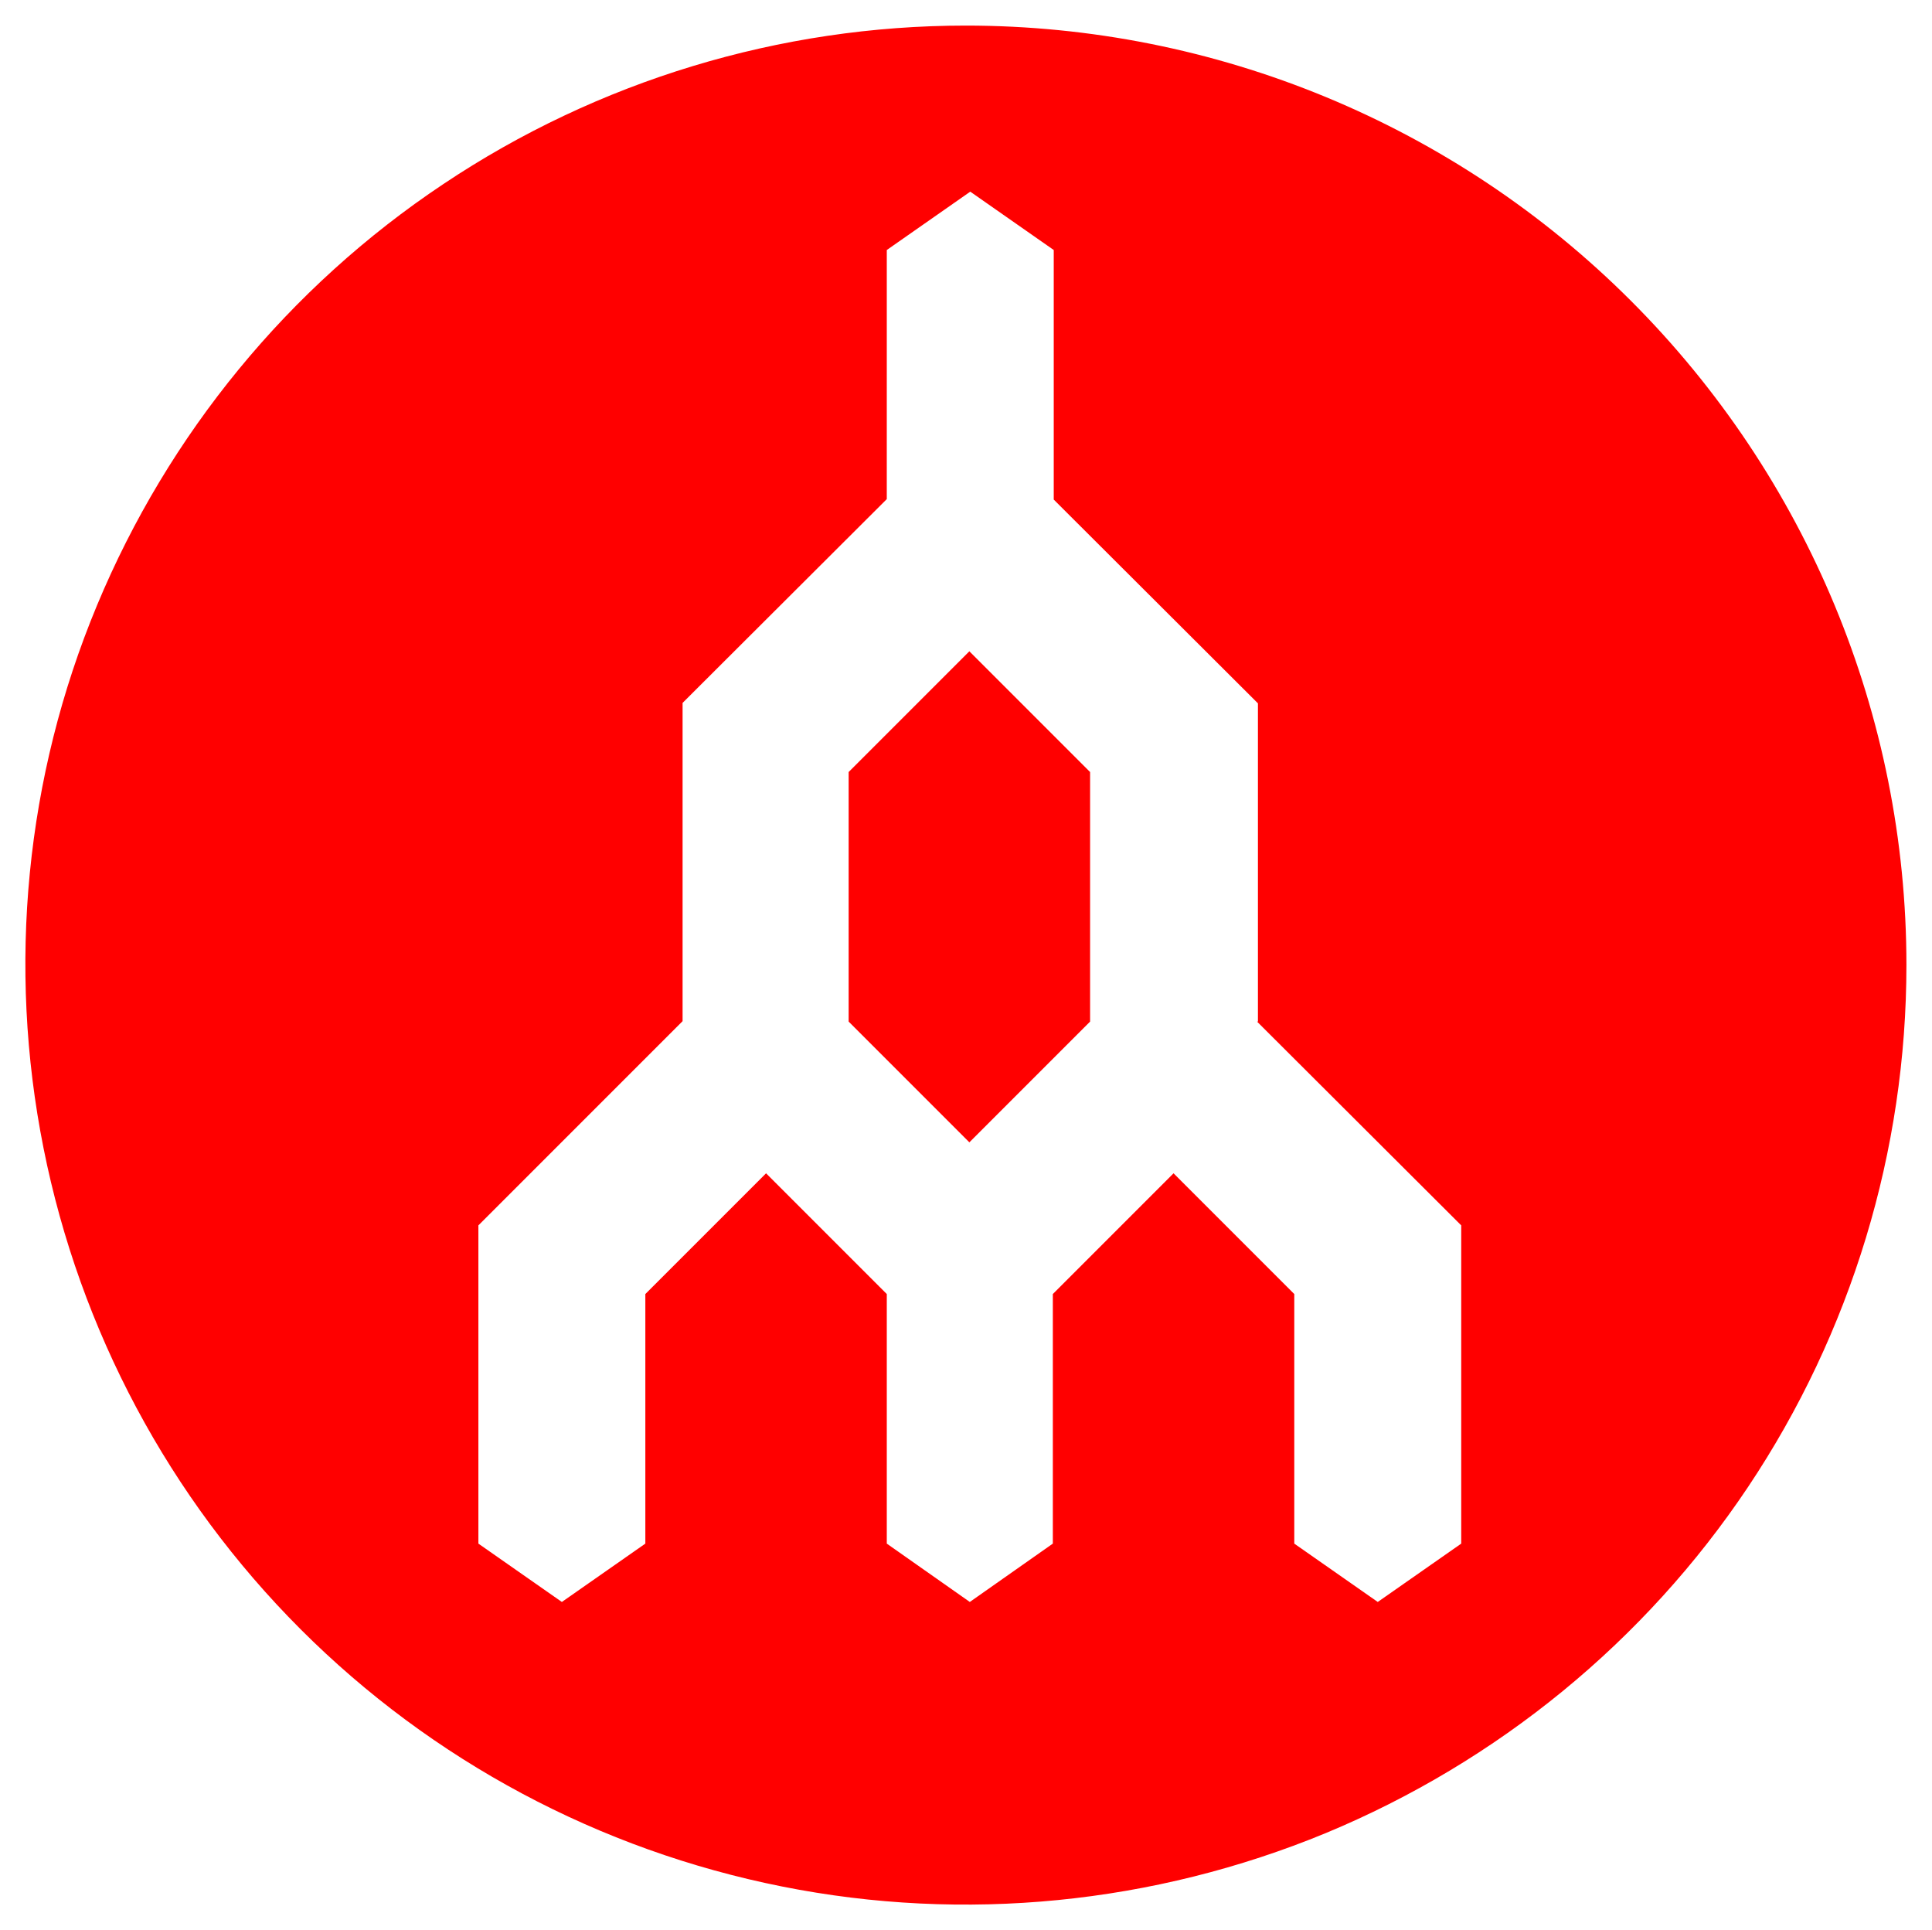 <?xml version="1.0" encoding="utf-8"?>
<!-- Generator: Adobe Illustrator 28.1.0, SVG Export Plug-In . SVG Version: 6.00 Build 0)  -->
<svg version="1.1" xmlns="http://www.w3.org/2000/svg"
	 viewBox="0 0 43.05 43" >
<style type="text/css">
	.st0{fill-rule:evenodd;clip-rule:evenodd;fill:#FF0000;}
</style>
<path class="st0" d="M38.95,33.13c2.3-3.44,3.53-7.49,3.53-11.63c0-5.55-2.21-10.87-6.14-14.8c-3.93-3.93-9.26-6.13-14.82-6.13
	c-4.14,0-8.2,1.23-11.64,3.53c-3.45,2.3-6.13,5.57-7.72,9.39c-1.59,3.82-2,8.03-1.19,12.09c0.81,4.06,2.8,7.79,5.73,10.72
	c2.93,2.93,6.66,4.92,10.73,5.73c4.06,0.81,8.28,0.39,12.11-1.19C33.37,39.25,36.65,36.57,38.95,33.13z M24.29,17.2l-2.69-2.69
	l-2.69,2.69v5.56l2.69,2.69l2.69-2.69V17.2z M28.01,22.76l4.55,4.54l0,7.09l-1.86,1.3l-1.86-1.3v-5.56l-2.69-2.69l-2.69,2.69v5.56
	l-1.85,1.3l-1.85-1.3v-5.56l-2.69-2.69l-2.69,2.69v5.56l-1.86,1.3l-1.86-1.3v-7.09l4.55-4.55v-7.09l4.55-4.54V5.57l1.86-1.3
	l1.86,1.3v5.56l4.55,4.54V22.76z"/>
</svg>
